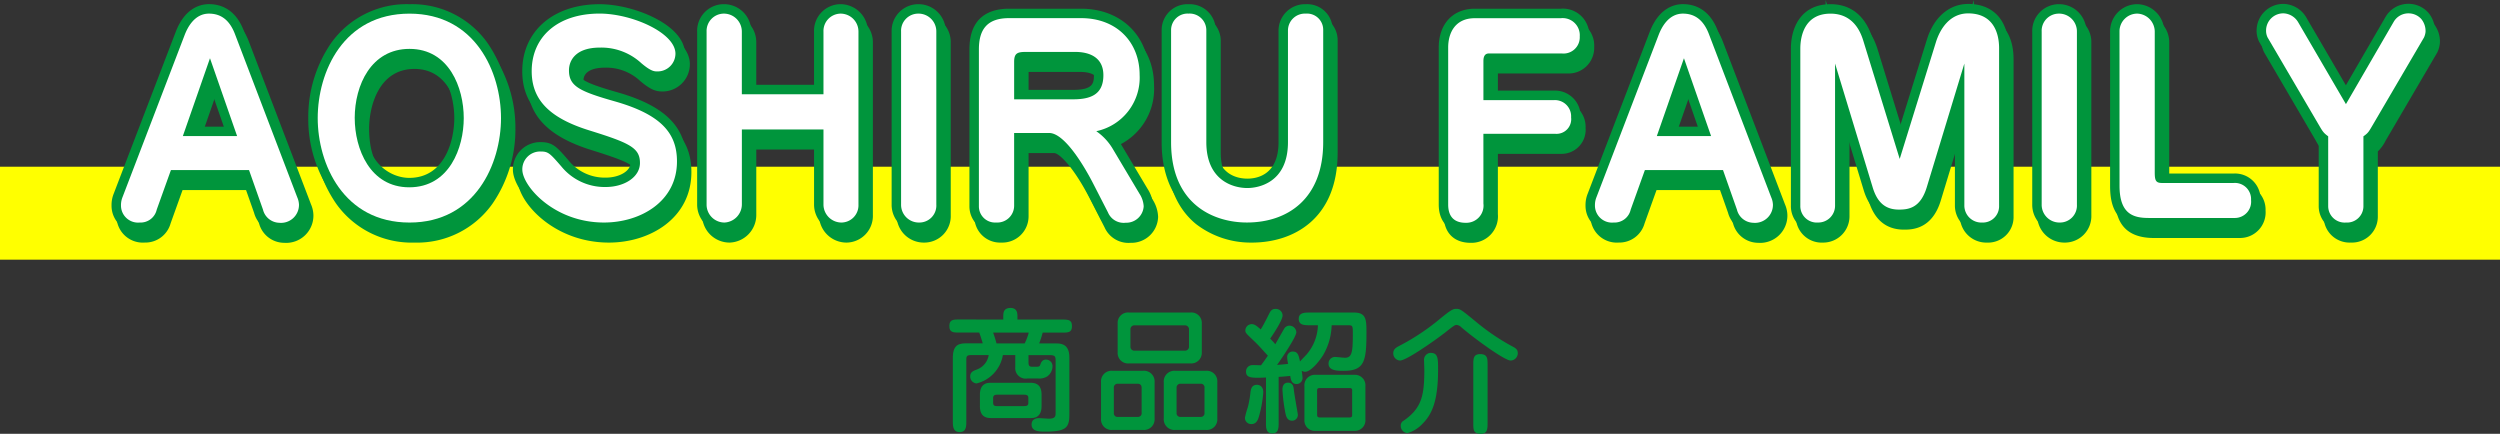 <svg xmlns="http://www.w3.org/2000/svg" width="374.281" height="64.944" viewBox="0 0 374.281 64.944">
  <rect x="0" y="0" width="374.281" height="64.944" fill="#333333" stroke="none"/>
  <g id="グループ_1280" data-name="グループ 1280" transform="translate(826.263 -3568.166)">
    <rect id="長方形_534" data-name="長方形 534" width="374.281" height="13.918" transform="translate(-826.263 3593.125)" fill="#ff0"/>
    <g id="グループ_1262" data-name="グループ 1262" transform="translate(-808.819 3569.749)">
      <g id="グループ_1249" data-name="グループ 1249" transform="translate(0 0.626)">
        <path id="パス_1590" data-name="パス 1590" d="M-770.176,3598.679h-11.691l-2.125,5.921a2.476,2.476,0,0,1-2.543,1.937,2.554,2.554,0,0,1-2.809-2.582,3.141,3.141,0,0,1,.227-1.215l9.338-24.368c.379-.949,1.4-3.112,3.606-3.112,1.519,0,3,.683,3.91,3.112l9.3,24.368a3.1,3.1,0,0,1,.266,1.1,2.691,2.691,0,0,1-2.961,2.733,2.58,2.58,0,0,1-2.429-1.975Zm-9.907-5.086h8.122l-4.061-11.653Z" transform="translate(790.758 -3573.845)" fill="#00953c"/>
        <path id="パス_1591" data-name="パス 1591" d="M-767.013,3606.634a3.913,3.913,0,0,1-3.76-2.91l-1.758-4.985h-9.695l-1.789,4.985a3.923,3.923,0,0,1-3.874,2.872,3.936,3.936,0,0,1-4.223-4,4.522,4.522,0,0,1,.329-1.743l9.329-24.345c1.4-3.5,3.687-4.021,4.927-4.021,1.7,0,3.985.7,5.234,4.03l9.3,24.361a4.349,4.349,0,0,1,.359,1.6A4.08,4.08,0,0,1-767.013,3606.634Zm-17.2-10.724h13.687l2.421,6.865c.37,1.029.86,1.029,1.1,1.029,1.026,0,1.546-.443,1.547-1.319a1.929,1.929,0,0,0-.155-.55l-9.317-24.414c-.728-1.942-1.717-2.2-2.589-2.2-.931,0-1.7.748-2.292,2.223l-9.351,24.4a1.742,1.742,0,0,0-.113.658c0,1.016.874,1.167,1.394,1.167.4,0,.859,0,1.209-.992Zm12.893-2.257h-12.1l6.052-17.365Zm-8.123-2.829h4.142l-2.071-5.942Z" transform="translate(792.112 -3572.491)" fill="#00953c"/>
      </g>
      <g id="グループ_1250" data-name="グループ 1250" transform="translate(29.453 0.626)">
        <path id="パス_1592" data-name="パス 1592" d="M-731.682,3590.9c0-6.908,3.834-15.638,13.741-15.638,9.869,0,13.7,8.768,13.7,15.638,0,6.832-3.833,15.639-13.7,15.639C-727.848,3606.536-731.682,3597.729-731.682,3590.9Zm5.542,0c0,4.593,2.278,10.363,8.16,10.363,6.035,0,8.161-5.959,8.161-10.363,0-4.555-2.2-10.362-8.122-10.362C-723.673,3580.536-726.14,3585.963-726.14,3590.9Z" transform="translate(733.096 -3573.845)" fill="#00953c"/>
        <path id="パス_1593" data-name="パス 1593" d="M-719.3,3606.6a13.858,13.858,0,0,1-11.734-5.846,19.563,19.563,0,0,1-3.421-11.207,19.568,19.568,0,0,1,3.422-11.237,13.867,13.867,0,0,1,11.732-5.815,13.815,13.815,0,0,1,11.7,5.832,19.593,19.593,0,0,1,3.416,11.22,19.588,19.588,0,0,1-3.415,11.206A13.813,13.813,0,0,1-719.3,3606.6Zm0-31.276c-9.75,0-12.326,9.3-12.326,14.223s2.576,14.224,12.326,14.224c9.72,0,12.288-9.3,12.288-14.224S-709.576,3575.32-719.3,3575.32Zm-.038,26c-6.578,0-9.575-6.1-9.575-11.776s3.008-11.776,9.613-11.776c6.552,0,9.537,6.1,9.537,11.776S-712.755,3601.319-719.334,3601.319Zm.038-20.724c-5.356,0-6.785,5.625-6.785,8.948,0,7.064,4.241,8.948,6.746,8.948,5.325,0,6.746-5.625,6.746-8.948S-714,3580.6-719.3,3580.6Z" transform="translate(734.45 -3572.491)" fill="#00953c"/>
      </g>
      <g id="グループ_1251" data-name="グループ 1251" transform="translate(60.083 0.626)">
        <path id="パス_1594" data-name="パス 1594" d="M-648.788,3581.257a2.673,2.673,0,0,1-2.695,2.656c-.456,0-.949,0-2.391-1.214a8.824,8.824,0,0,0-6.225-2.354c-3.568,0-4.63,1.86-4.63,3.416,0,2.391,1.632,3.15,6.984,4.668,6.984,2.012,9.185,4.859,9.185,8.958,0,6.036-5.5,9.148-10.931,9.148-7.478,0-12.222-5.466-12.222-7.934a2.663,2.663,0,0,1,2.733-2.694c1.139,0,1.366.227,3.112,2.24a8.362,8.362,0,0,0,6.642,3.074c2.733,0,5.125-1.442,5.125-3.605,0-2.277-1.595-3-7.554-4.859-6.262-1.936-8.654-4.783-8.654-8.882,0-5.086,3.833-8.616,10.172-8.616C-655.279,3575.26-648.788,3578.144-648.788,3581.257Z" transform="translate(673.128 -3573.845)" fill="#00953c"/>
        <path id="パス_1595" data-name="パス 1595" d="M-660.846,3606.6c-8.326,0-13.636-6.138-13.636-9.348a4.088,4.088,0,0,1,4.147-4.109c1.814,0,2.41.688,4.18,2.727a6.968,6.968,0,0,0,5.574,2.588c2.046,0,3.71-.983,3.71-2.191,0-1.1-.509-1.62-6.561-3.509-6.58-2.034-9.646-5.286-9.646-10.232,0-6,4.656-10.03,11.586-10.03,5.14,0,12.763,3.112,12.763,7.412a4.094,4.094,0,0,1-4.109,4.071c-.95,0-1.758-.247-3.3-1.547a7.436,7.436,0,0,0-5.314-2.021c-1.2,0-3.216.26-3.216,2,0,1.2.488,1.757,5.956,3.309,7.066,2.035,10.214,5.216,10.214,10.317C-648.5,3602.968-654.711,3606.6-660.846,3606.6Zm-9.489-10.628a1.251,1.251,0,0,0-1.318,1.281c0,1.572,3.952,6.519,10.808,6.519,4.729,0,9.518-2.656,9.518-7.733,0-3.149-1.388-5.646-8.163-7.6-5.111-1.45-8.007-2.445-8.007-6.027,0-2.228,1.583-4.831,6.045-4.831a10.158,10.158,0,0,1,7.119,2.671c1.065.9,1.315.9,1.5.9a1.263,1.263,0,0,0,1.281-1.242c0-1.81-5.329-4.583-9.935-4.583-5.4,0-8.758,2.759-8.758,7.2,0,2.554.91,5.445,7.657,7.531,5.515,1.721,8.55,2.669,8.55,6.21,0,2.861-2.811,5.02-6.539,5.02a9.773,9.773,0,0,1-7.716-3.568C-669.812,3595.967-669.822,3595.967-670.336,3595.967Z" transform="translate(674.483 -3572.491)" fill="#00953c"/>
      </g>
      <g id="グループ_1252" data-name="グループ 1252" transform="translate(87.677 0.626)">
        <path id="パス_1596" data-name="パス 1596" d="M-612.416,3592.606v11.235a2.736,2.736,0,0,1-2.582,2.7,2.682,2.682,0,0,1-2.695-2.7v-25.886a2.6,2.6,0,0,1,2.543-2.694,2.689,2.689,0,0,1,2.733,2.694v9.375h12.222v-9.375a2.6,2.6,0,0,1,2.543-2.694,2.68,2.68,0,0,1,2.695,2.694v25.886a2.577,2.577,0,0,1-2.543,2.7,2.706,2.706,0,0,1-2.695-2.7v-11.235Z" transform="translate(619.106 -3573.845)" fill="#00953c"/>
        <path id="パス_1597" data-name="パス 1597" d="M-598.854,3606.6a4.114,4.114,0,0,1-4.109-4.11v-9.82h-9.394v9.82a4.127,4.127,0,0,1-4,4.11,4.114,4.114,0,0,1-4.109-4.11V3576.6a3.992,3.992,0,0,1,3.958-4.109,4.084,4.084,0,0,1,4.147,4.109v7.961h9.394V3576.6a3.992,3.992,0,0,1,3.957-4.109,4.114,4.114,0,0,1,4.109,4.109v25.886A3.993,3.993,0,0,1-598.854,3606.6Zm-16.331-16.759h15.05v12.649a1.3,1.3,0,0,0,1.281,1.281,1.187,1.187,0,0,0,1.129-1.281V3576.6a1.267,1.267,0,0,0-1.281-1.28,1.191,1.191,0,0,0-1.129,1.28v10.79h-15.05V3576.6a1.274,1.274,0,0,0-1.319-1.28,1.191,1.191,0,0,0-1.129,1.28v25.886a1.267,1.267,0,0,0,1.281,1.281c.862,0,1.167-1.02,1.167-1.281Z" transform="translate(620.461 -3572.491)" fill="#00953c"/>
      </g>
      <g id="グループ_1253" data-name="グループ 1253" transform="translate(116.789 0.626)">
        <path id="パス_1598" data-name="パス 1598" d="M-560.7,3577.954a2.57,2.57,0,0,1,2.543-2.694,2.666,2.666,0,0,1,2.733,2.694v25.886a2.542,2.542,0,0,1-2.581,2.7,2.658,2.658,0,0,1-2.695-2.7Z" transform="translate(562.111 -3573.845)" fill="#00953c"/>
        <path id="パス_1599" data-name="パス 1599" d="M-559.357,3606.6a4.066,4.066,0,0,1-4.109-4.11V3576.6a4,4,0,0,1,3.958-4.109,4.084,4.084,0,0,1,4.147,4.109v25.886A3.964,3.964,0,0,1-559.357,3606.6Zm-.152-31.276c-1.116,0-1.129,1.267-1.129,1.28v25.886a1.239,1.239,0,0,0,1.281,1.281,1.146,1.146,0,0,0,1.167-1.281V3576.6A1.257,1.257,0,0,0-559.508,3575.32Z" transform="translate(563.466 -3572.491)" fill="#00953c"/>
      </g>
      <g id="グループ_1254" data-name="グループ 1254" transform="translate(128.441 1.309)">
        <path id="パス_1600" data-name="パス 1600" d="M-532.61,3604.684a2.521,2.521,0,0,1-2.695,2.506,2.418,2.418,0,0,1-2.582-2.429v-23.5c0-3.037,1.291-4.669,4.517-4.669h10.779c5.353,0,8.768,3.606,8.768,8.5a8.187,8.187,0,0,1-6.491,8.427,8.48,8.48,0,0,1,2.543,2.77l3.909,6.566a3.839,3.839,0,0,1,.645,1.9,2.61,2.61,0,0,1-2.694,2.467,2.551,2.551,0,0,1-2.658-1.556l-2.239-4.366c-1.253-2.429-4.213-7.515-6.567-7.515h-5.238Zm8.805-15.941c2.544,0,4.555-.646,4.555-3.606,0-2.619-1.974-3.492-4.251-3.492h-7.287c-1.291,0-1.822.152-1.822,1.481v5.618Z" transform="translate(539.3 -3575.182)" fill="#00953c"/>
        <path id="パス_1601" data-name="パス 1601" d="M-517.262,3607.288a3.918,3.918,0,0,1-3.914-2.322l-2.241-4.368c-2.4-4.653-4.549-6.747-5.309-6.747h-3.823v9.479a3.93,3.93,0,0,1-4.109,3.92,3.836,3.836,0,0,1-4-3.844v-23.5c0-5.028,3.225-6.084,5.931-6.084h10.779c6,0,10.183,4.079,10.183,9.917a9.343,9.343,0,0,1-5.253,8.917,10.09,10.09,0,0,1,1.119,1.578l3.9,6.546a5.162,5.162,0,0,1,.844,2.622A4,4,0,0,1-517.262,3607.288Zm-18.115-16.266h6.651c2.937,0,5.876,4.5,7.824,8.281l2.24,4.368c.324.628.5.788,1.4.788a1.213,1.213,0,0,0,1.28-1.053,2.655,2.655,0,0,0-.444-1.171l-3.939-6.617a7.131,7.131,0,0,0-2.07-2.261l-2.6-1.684,2.972-.861a6.792,6.792,0,0,0,5.47-7.068c0-4.239-2.955-7.087-7.354-7.087h-10.779c-2.291,0-3.1.851-3.1,3.254v23.5c0,.238.084,1.014,1.167,1.014.131,0,1.281-.03,1.281-1.09Zm10.219-2.219h-10.219v-7.032c0-2.9,2.267-2.9,3.236-2.9h7.287c3.548,0,5.666,1.835,5.666,4.906C-519.189,3587.114-521.2,3588.8-525.158,3588.8Zm-7.391-2.83h7.391c2.916,0,3.141-.908,3.141-2.192,0-.621,0-2.078-2.837-2.078h-7.287c-.176,0-.308,0-.407.01,0,.018,0,.037,0,.057Z" transform="translate(540.654 -3573.827)" fill="#00953c"/>
      </g>
      <g id="グループ_1255" data-name="グループ 1255" transform="translate(157.212 0.626)">
        <path id="パス_1602" data-name="パス 1602" d="M-464.061,3577.764a2.531,2.531,0,0,1,2.657-2.5,2.42,2.42,0,0,1,2.619,2.429V3594.5c0,8.578-5.428,12.033-11.425,12.033-4.782,0-11.349-2.543-11.349-12.033v-16.815a2.472,2.472,0,0,1,2.619-2.429,2.493,2.493,0,0,1,2.657,2.5V3594.5c0,5.693,3.948,6.87,6.149,6.87,1.556,0,6.073-.721,6.073-6.87Z" transform="translate(482.974 -3573.845)" fill="#00953c"/>
        <path id="パス_1603" data-name="パス 1603" d="M-471.565,3606.6a13.4,13.4,0,0,1-8.36-2.775c-2.009-1.634-4.4-4.812-4.4-10.671v-16.815a3.866,3.866,0,0,1,4.033-3.843,3.91,3.91,0,0,1,4.071,3.919v16.739c0,4.924,3.311,5.456,4.735,5.456,1.4,0,4.659-.531,4.659-5.456V3576.41a3.962,3.962,0,0,1,4.07-3.919,3.811,3.811,0,0,1,4.034,3.843v16.815C-458.725,3603.063-465.358,3606.6-471.565,3606.6Zm-8.73-31.276c-.049,0-1.2.011-1.2,1.014v16.815c0,9.852,7.6,10.618,9.935,10.618,3.01,0,10.011-1.034,10.011-10.618v-16.815c0-.305-.118-1.014-1.205-1.014-.012,0-1.242.012-1.242,1.09v16.739c0,8.052-6.721,8.285-7.488,8.285-3.489,0-7.563-2.17-7.563-8.285V3576.41A1.084,1.084,0,0,0-480.295,3575.32Z" transform="translate(484.328 -3572.491)" fill="#00953c"/>
      </g>
      <g id="グループ_1256" data-name="グループ 1256" transform="translate(198.697 1.309)">
        <path id="パス_1604" data-name="パス 1604" d="M-395.065,3604.343a2.575,2.575,0,0,1-2.657,2.885c-1.67,0-2.619-.873-2.619-2.733V3581c0-2.277,1.1-4.4,3.985-4.4h12.867a2.565,2.565,0,0,1,2.847,2.733,2.431,2.431,0,0,1-2.694,2.543H-394.23c-.646,0-.835.493-.835,1.138v5.845h10.628a2.428,2.428,0,0,1,2.5,2.582,2.2,2.2,0,0,1-2.315,2.467h-10.817Z" transform="translate(401.755 -3575.182)" fill="#00953c"/>
        <path id="パス_1605" data-name="パス 1605" d="M-399.076,3607.288c-2.525,0-4.033-1.551-4.033-4.147v-23.5c0-3.533,2.119-5.818,5.4-5.818h12.867a3.941,3.941,0,0,1,4.261,4.148,3.831,3.831,0,0,1-4.109,3.958H-395v4.155h9.214a3.828,3.828,0,0,1,3.919,4,3.6,3.6,0,0,1-3.73,3.882H-395v9.024A3.964,3.964,0,0,1-399.076,3607.288Zm1.366-30.63c-1.706,0-2.571,1-2.571,2.988v23.5c0,1.128.371,1.319,1.2,1.319,1.243,0,1.243-1.069,1.243-1.47v-11.853H-385.6c.657,0,.9-.286.9-1.053a1.031,1.031,0,0,0-1.091-1.167h-12.042v-7.259a2.253,2.253,0,0,1,2.249-2.553h10.894c1.281,0,1.281-.762,1.281-1.129,0-.525,0-1.318-1.433-1.318Z" transform="translate(403.109 -3573.827)" fill="#00953c"/>
      </g>
      <g id="グループ_1257" data-name="グループ 1257" transform="translate(220.673 0.626)">
        <path id="パス_1606" data-name="パス 1606" d="M-338.149,3598.679H-349.84l-2.125,5.921a2.476,2.476,0,0,1-2.543,1.937,2.555,2.555,0,0,1-2.809-2.582,3.13,3.13,0,0,1,.228-1.215l9.337-24.368c.38-.949,1.4-3.112,3.606-3.112,1.518,0,3,.683,3.91,3.112l9.3,24.368a3.1,3.1,0,0,1,.266,1.1,2.691,2.691,0,0,1-2.961,2.733,2.58,2.58,0,0,1-2.429-1.975Zm-9.907-5.086h8.123l-4.061-11.653Z" transform="translate(358.731 -3573.845)" fill="#00953c"/>
        <path id="パス_1607" data-name="パス 1607" d="M-334.986,3606.634a3.915,3.915,0,0,1-3.76-2.91l-1.758-4.985H-350.2l-1.789,4.985a3.923,3.923,0,0,1-3.874,2.872,3.936,3.936,0,0,1-4.223-4,4.532,4.532,0,0,1,.329-1.743l9.329-24.345c1.4-3.5,3.687-4.021,4.927-4.021,1.7,0,3.985.7,5.234,4.03l9.3,24.361a4.35,4.35,0,0,1,.359,1.6A4.08,4.08,0,0,1-334.986,3606.634Zm-17.2-10.724H-338.5l2.42,6.865c.371,1.029.861,1.029,1.1,1.029,1.025,0,1.546-.443,1.547-1.319a1.931,1.931,0,0,0-.155-.55l-9.317-24.414c-.728-1.942-1.717-2.2-2.588-2.2-.932,0-1.7.748-2.293,2.223l-9.35,24.4a1.73,1.73,0,0,0-.113.658c0,1.016.874,1.167,1.395,1.167.4,0,.859,0,1.209-.992Zm12.893-2.257h-12.1l6.052-17.365Zm-8.122-2.829h4.141l-2.07-5.942Z" transform="translate(360.085 -3572.491)" fill="#00953c"/>
      </g>
      <g id="グループ_1258" data-name="グループ 1258" transform="translate(251.416)">
        <path id="パス_1608" data-name="パス 1608" d="M-272.57,3582.7l-5.618,18.484c-.949,3.151-2.733,3.378-4.175,3.378-1.936,0-3.226-.948-3.947-3.378l-5.618-18.484v21.217a2.512,2.512,0,0,1-2.543,2.582,2.47,2.47,0,0,1-2.657-2.5v-23.534c0-1.936.683-5.238,4.517-5.238,3.644,0,4.63,3.112,4.972,4.251l5.39,17.5,5.428-17.5c.607-1.936,2.05-4.29,4.82-4.29,4.631,0,4.631,4.441,4.631,5.276v23.534a2.433,2.433,0,0,1-2.543,2.5,2.545,2.545,0,0,1-2.657-2.582Z" transform="translate(298.542 -3573.182)" fill="#00953c"/>
        <path id="パス_1609" data-name="パス 1609" d="M-271.267,3606a3.953,3.953,0,0,1-4.071-4v-11.7l-2.851,9.378c-1.319,4.381-4.377,4.381-5.528,4.381-2.654,0-4.438-1.477-5.3-4.39l-2.848-9.37V3602a3.939,3.939,0,0,1-3.957,4,3.867,3.867,0,0,1-4.071-3.92v-23.534c0-3.029,1.383-6.255,5.2-6.618v-.66l.2.644c2.219-.153,5.448.526,6.862,5.241l4.04,13.116,4.072-13.128c1.038-3.311,3.345-5.285,6.171-5.285.225,0,.444.01.658.027l.187-.615v.632c3.274.35,5.2,2.78,5.2,6.646v23.534A3.813,3.813,0,0,1-271.267,3606Zm-1.243-31.253V3602a1.164,1.164,0,0,0,1.243,1.167,1.014,1.014,0,0,0,1.129-1.091v-23.534C-270.139,3575.653-271.494,3574.926-272.51,3574.743Zm-22.186.038c-1.575.283-2.372,1.546-2.372,3.761v23.534a1.092,1.092,0,0,0,1.243,1.091A1.12,1.12,0,0,0-294.7,3602Zm1.053-.051,7.332,24.126c.587,1.979,1.428,2.375,2.594,2.375,1.036,0,2.107,0,2.821-2.371l7.346-24.172c-1.984.122-2.9,2.1-3.276,3.292l-6.782,21.864-6.736-21.871C-290.807,3576.435-291.559,3574.875-293.643,3574.73Z" transform="translate(299.897 -3571.264)" fill="#00953c"/>
      </g>
      <g id="グループ_1259" data-name="グループ 1259" transform="translate(287.551 0.626)">
        <path id="パス_1610" data-name="パス 1610" d="M-226.386,3577.954a2.57,2.57,0,0,1,2.544-2.694,2.666,2.666,0,0,1,2.732,2.694v25.886a2.542,2.542,0,0,1-2.58,2.7,2.658,2.658,0,0,1-2.7-2.7Z" transform="translate(227.8 -3573.845)" fill="#00953c"/>
        <path id="パス_1611" data-name="パス 1611" d="M-225.045,3606.6a4.066,4.066,0,0,1-4.109-4.11V3576.6a4,4,0,0,1,3.958-4.109,4.084,4.084,0,0,1,4.147,4.109v25.886A3.964,3.964,0,0,1-225.045,3606.6Zm-.152-31.276c-1.117,0-1.129,1.267-1.129,1.28v25.886a1.239,1.239,0,0,0,1.281,1.281,1.146,1.146,0,0,0,1.167-1.281V3576.6A1.257,1.257,0,0,0-225.2,3575.32Z" transform="translate(229.154 -3572.491)" fill="#00953c"/>
      </g>
      <g id="グループ_1260" data-name="グループ 1260" transform="translate(299.203 0.626)">
        <path id="パス_1612" data-name="パス 1612" d="M-203.573,3577.954a2.657,2.657,0,0,1,2.694-2.694,2.711,2.711,0,0,1,2.582,2.694v21.066c0,1.215.152,1.594,1.1,1.594h10.7a2.422,2.422,0,0,1,2.619,2.543,2.439,2.439,0,0,1-2.392,2.695h-12.9c-2.277,0-4.4-.531-4.4-4.821Z" transform="translate(204.987 -3573.845)" fill="#00953c"/>
        <path id="パス_1613" data-name="パス 1613" d="M-187.62,3605.913h-12.9c-5.214,0-5.817-3.559-5.817-6.235V3576.6a4.065,4.065,0,0,1,4.109-4.109,4.127,4.127,0,0,1,4,4.109v21.066c0,.067,0,.126,0,.18h10.389a3.827,3.827,0,0,1,4.033,3.958A3.832,3.832,0,0,1-187.62,3605.913Zm-14.613-30.593a1.238,1.238,0,0,0-1.281,1.28v23.078c0,3.177,1.129,3.406,2.989,3.406h12.9c.229,0,.978-.093.978-1.281a1.042,1.042,0,0,0-1.2-1.129h-10.7c-2.515,0-2.515-2.186-2.515-3.008V3576.6C-201.066,3576.329-201.358,3575.32-202.233,3575.32Z" transform="translate(206.342 -3572.491)" fill="#00953c"/>
      </g>
      <g id="グループ_1261" data-name="グループ 1261" transform="translate(321.141 0.588)">
        <path id="パス_1614" data-name="パス 1614" d="M-146.048,3604.07a2.456,2.456,0,0,1-2.619,2.429,2.461,2.461,0,0,1-2.657-2.429v-10.477c-.759-.569-.8-.683-1.556-1.973l-7.516-12.83a2.276,2.276,0,0,1-.227-1.024,2.571,2.571,0,0,1,2.657-2.582,2.679,2.679,0,0,1,2.125,1.291l7.174,12.3,7.136-12.3a2.539,2.539,0,0,1,2.2-1.291,2.573,2.573,0,0,1,1.936.835,2.847,2.847,0,0,1,.646,1.936,2.693,2.693,0,0,1-.228.834l-7.516,12.83c-.758,1.291-.8,1.442-1.556,1.973Z" transform="translate(162.037 -3573.77)" fill="#00953c"/>
        <path id="パス_1615" data-name="パス 1615" d="M-150.022,3606.559a3.873,3.873,0,0,1-4.071-3.843v-9.8a6.356,6.356,0,0,1-1.225-1.7l-.136-.231-7.562-12.914a3.724,3.724,0,0,1-.376-1.656,4,4,0,0,1,4.071-4,4.073,4.073,0,0,1,3.353,2l5.942,10.188,5.916-10.2a3.947,3.947,0,0,1,3.424-1.995,4,4,0,0,1,3.022,1.344,4.218,4.218,0,0,1,.974,2.842,4.026,4.026,0,0,1-.377,1.467l-.045.083-7.722,13.183a5.866,5.866,0,0,1-1.155,1.593v9.788A3.866,3.866,0,0,1-150.022,3606.559Zm-10.477-29.784,7.62,13.007c.565.963.565.963,1.049,1.326l.565.424v11.183c0,.17.06,1.014,1.243,1.014.123,0,1.2-.028,1.2-1.014V3591.5l.6-.422c.429-.3.429-.3.938-1.172l7.687-13.123c.02-.054.056-.172.072-.242a1.384,1.384,0,0,0-.3-.953,1.189,1.189,0,0,0-.867-.347,1.127,1.127,0,0,0-.968.57l-8.366,14.417-8.4-14.4a1.308,1.308,0,0,0-.9-.589,1.169,1.169,0,0,0-1.243,1.167A.925.925,0,0,0-160.5,3576.775Z" transform="translate(163.392 -3572.416)" fill="#00953c"/>
      </g>
    </g>
    <g id="グループ_1276" data-name="グループ 1276" transform="translate(-809.564 3568.166)">
      <g id="グループ_1263" data-name="グループ 1263" transform="translate(0 0.626)">
        <path id="パス_1616" data-name="パス 1616" d="M-771.633,3595.579h-11.69l-2.125,5.921a2.476,2.476,0,0,1-2.543,1.936,2.554,2.554,0,0,1-2.809-2.581,3.142,3.142,0,0,1,.227-1.215l9.338-24.368c.379-.949,1.4-3.113,3.606-3.113,1.519,0,3,.683,3.91,3.113l9.3,24.368a3.1,3.1,0,0,1,.266,1.1,2.691,2.691,0,0,1-2.961,2.733,2.58,2.58,0,0,1-2.429-1.974Zm-9.906-5.086h8.123l-4.061-11.653Z" transform="translate(792.215 -3570.745)" fill="#00953c"/>
        <path id="パス_1617" data-name="パス 1617" d="M-768.47,3603.534a3.914,3.914,0,0,1-3.76-2.909l-1.758-4.986h-9.695l-1.789,4.985a3.923,3.923,0,0,1-3.874,2.872,3.935,3.935,0,0,1-4.223-4,4.525,4.525,0,0,1,.329-1.743l9.329-24.346c1.4-3.5,3.687-4.021,4.927-4.021,1.7,0,3.985.7,5.234,4.031l9.3,24.36a4.365,4.365,0,0,1,.358,1.6A4.08,4.08,0,0,1-768.47,3603.534Zm-17.2-10.724h13.686l2.421,6.865c.37,1.03.86,1.03,1.1,1.03,1.026,0,1.546-.444,1.547-1.319a1.926,1.926,0,0,0-.155-.551l-9.317-24.413c-.728-1.942-1.717-2.2-2.589-2.2-.931,0-1.7.748-2.292,2.223l-9.351,24.4a1.736,1.736,0,0,0-.113.657c0,1.016.874,1.167,1.394,1.167.4,0,.859,0,1.209-.992Zm12.893-2.257h-12.1l6.052-17.365Zm-8.123-2.829h4.141l-2.071-5.941Z" transform="translate(793.569 -3569.391)" fill="#00953c"/>
      </g>
      <g id="グループ_1264" data-name="グループ 1264" transform="translate(29.453 0.626)">
        <path id="パス_1618" data-name="パス 1618" d="M-733.139,3587.8c0-6.908,3.834-15.638,13.741-15.638,9.869,0,13.7,8.768,13.7,15.638,0,6.832-3.833,15.638-13.7,15.638C-729.3,3603.436-733.139,3594.63-733.139,3587.8Zm5.542,0c0,4.593,2.278,10.362,8.16,10.362,6.035,0,8.161-5.959,8.161-10.362,0-4.555-2.2-10.362-8.122-10.362C-725.13,3577.436-727.6,3582.863-727.6,3587.8Z" transform="translate(734.553 -3570.745)" fill="#00953c"/>
        <path id="パス_1619" data-name="パス 1619" d="M-720.752,3603.5a13.858,13.858,0,0,1-11.734-5.845,19.566,19.566,0,0,1-3.421-11.207,19.566,19.566,0,0,1,3.422-11.237,13.866,13.866,0,0,1,11.732-5.816,13.817,13.817,0,0,1,11.7,5.832,19.593,19.593,0,0,1,3.416,11.22,19.587,19.587,0,0,1-3.415,11.206A13.812,13.812,0,0,1-720.752,3603.5Zm0-31.276c-9.75,0-12.326,9.3-12.326,14.223s2.576,14.224,12.326,14.224c9.72,0,12.288-9.3,12.288-14.224S-711.033,3572.22-720.752,3572.22Zm-.038,26c-6.578,0-9.575-6.1-9.575-11.776s3.008-11.776,9.613-11.776c6.552,0,9.537,6.1,9.537,11.776S-714.212,3598.22-720.791,3598.22Zm.038-20.724c-5.356,0-6.785,5.624-6.785,8.947,0,7.064,4.241,8.948,6.746,8.948,5.326,0,6.746-5.624,6.746-8.948S-715.457,3577.5-720.752,3577.5Z" transform="translate(735.907 -3569.391)" fill="#00953c"/>
      </g>
      <g id="グループ_1265" data-name="グループ 1265" transform="translate(60.083 0.626)">
        <path id="パス_1620" data-name="パス 1620" d="M-650.245,3578.157a2.673,2.673,0,0,1-2.695,2.656c-.456,0-.949,0-2.391-1.214a8.825,8.825,0,0,0-6.225-2.354c-3.568,0-4.63,1.86-4.63,3.417,0,2.392,1.632,3.15,6.984,4.668,6.984,2.012,9.185,4.859,9.185,8.958,0,6.036-5.5,9.147-10.931,9.147-7.478,0-12.222-5.465-12.222-7.933a2.664,2.664,0,0,1,2.733-2.7c1.139,0,1.366.228,3.112,2.24a8.362,8.362,0,0,0,6.642,3.074c2.733,0,5.124-1.443,5.124-3.606,0-2.278-1.594-3-7.553-4.859-6.262-1.936-8.654-4.782-8.654-8.882,0-5.086,3.833-8.616,10.172-8.616C-656.736,3572.159-650.245,3575.045-650.245,3578.157Z" transform="translate(674.585 -3570.745)" fill="#00953c"/>
        <path id="パス_1621" data-name="パス 1621" d="M-662.3,3603.5c-8.326,0-13.636-6.137-13.636-9.347a4.088,4.088,0,0,1,4.147-4.11c1.814,0,2.41.687,4.18,2.727a6.968,6.968,0,0,0,5.574,2.587c2.046,0,3.71-.983,3.71-2.191,0-1.1-.509-1.62-6.561-3.509-6.58-2.034-9.647-5.286-9.647-10.232,0-6,4.656-10.031,11.587-10.031,5.14,0,12.763,3.113,12.763,7.412a4.1,4.1,0,0,1-4.109,4.071c-.95,0-1.758-.247-3.3-1.548a7.433,7.433,0,0,0-5.314-2.021c-1.2,0-3.216.26-3.216,2,0,1.2.488,1.757,5.956,3.308,7.066,2.035,10.214,5.217,10.214,10.318C-649.958,3599.868-656.169,3603.5-662.3,3603.5Zm-9.489-10.627a1.25,1.25,0,0,0-1.318,1.281c0,1.572,3.952,6.518,10.808,6.518,4.729,0,9.518-2.656,9.518-7.733,0-3.15-1.388-5.647-8.163-7.6-5.111-1.45-8.007-2.446-8.007-6.028,0-2.228,1.583-4.831,6.045-4.831a10.157,10.157,0,0,1,7.119,2.671c1.065.9,1.315.9,1.5.9a1.263,1.263,0,0,0,1.281-1.242c0-1.81-5.329-4.583-9.935-4.583-5.4,0-8.758,2.759-8.758,7.2,0,2.553.91,5.445,7.657,7.531,5.515,1.721,8.55,2.668,8.55,6.21,0,2.862-2.811,5.02-6.539,5.02a9.773,9.773,0,0,1-7.716-3.569C-671.269,3592.868-671.279,3592.868-671.793,3592.868Z" transform="translate(675.94 -3569.391)" fill="#00953c"/>
      </g>
      <g id="グループ_1266" data-name="グループ 1266" transform="translate(87.677 0.626)">
        <path id="パス_1622" data-name="パス 1622" d="M-613.873,3589.506v11.235a2.736,2.736,0,0,1-2.582,2.695,2.681,2.681,0,0,1-2.7-2.695v-25.887a2.6,2.6,0,0,1,2.544-2.695,2.69,2.69,0,0,1,2.733,2.695v9.375h12.222v-9.375a2.6,2.6,0,0,1,2.543-2.695,2.681,2.681,0,0,1,2.695,2.695v25.887a2.576,2.576,0,0,1-2.543,2.695,2.7,2.7,0,0,1-2.695-2.695v-11.235Z" transform="translate(620.564 -3570.745)" fill="#00953c"/>
        <path id="パス_1623" data-name="パス 1623" d="M-600.311,3603.5a4.113,4.113,0,0,1-4.109-4.109v-9.82h-9.394v9.82a4.127,4.127,0,0,1-4,4.109,4.113,4.113,0,0,1-4.109-4.109V3573.5a3.992,3.992,0,0,1,3.958-4.109,4.084,4.084,0,0,1,4.147,4.109v7.961h9.394V3573.5a3.992,3.992,0,0,1,3.957-4.109,4.114,4.114,0,0,1,4.109,4.109v25.886A3.993,3.993,0,0,1-600.311,3603.5Zm-16.331-16.759h15.05v12.649a1.3,1.3,0,0,0,1.281,1.281,1.187,1.187,0,0,0,1.129-1.281V3573.5a1.267,1.267,0,0,0-1.281-1.28,1.191,1.191,0,0,0-1.129,1.28v10.79h-15.05V3573.5a1.274,1.274,0,0,0-1.319-1.28,1.191,1.191,0,0,0-1.129,1.28v25.886a1.267,1.267,0,0,0,1.281,1.281c.862,0,1.167-1.02,1.167-1.281Z" transform="translate(621.918 -3569.391)" fill="#00953c"/>
      </g>
      <g id="グループ_1267" data-name="グループ 1267" transform="translate(116.789 0.626)">
        <path id="パス_1624" data-name="パス 1624" d="M-562.154,3574.854a2.57,2.57,0,0,1,2.543-2.695,2.667,2.667,0,0,1,2.733,2.695v25.887a2.542,2.542,0,0,1-2.581,2.695,2.657,2.657,0,0,1-2.695-2.695Z" transform="translate(563.568 -3570.745)" fill="#00953c"/>
        <path id="パス_1625" data-name="パス 1625" d="M-560.814,3603.5a4.065,4.065,0,0,1-4.109-4.109V3573.5a4,4,0,0,1,3.958-4.109,4.084,4.084,0,0,1,4.147,4.109v25.886A3.964,3.964,0,0,1-560.814,3603.5Zm-.152-31.276c-1.116,0-1.129,1.267-1.129,1.28v25.886a1.239,1.239,0,0,0,1.281,1.281,1.146,1.146,0,0,0,1.167-1.281V3573.5A1.257,1.257,0,0,0-560.965,3572.22Z" transform="translate(564.923 -3569.391)" fill="#00953c"/>
      </g>
      <g id="グループ_1268" data-name="グループ 1268" transform="translate(128.441 1.309)">
        <path id="パス_1626" data-name="パス 1626" d="M-534.067,3601.586a2.521,2.521,0,0,1-2.695,2.5,2.417,2.417,0,0,1-2.582-2.429v-23.5c0-3.036,1.291-4.668,4.517-4.668h10.779c5.352,0,8.768,3.606,8.768,8.5a8.185,8.185,0,0,1-6.491,8.426,8.481,8.481,0,0,1,2.543,2.771l3.91,6.567a3.839,3.839,0,0,1,.645,1.9,2.61,2.61,0,0,1-2.695,2.467,2.551,2.551,0,0,1-2.657-1.556l-2.239-4.365c-1.253-2.429-4.214-7.516-6.567-7.516h-5.238Zm8.805-15.942c2.544,0,4.555-.646,4.555-3.606,0-2.619-1.974-3.492-4.251-3.492h-7.287c-1.291,0-1.822.152-1.822,1.481v5.617Z" transform="translate(540.757 -3572.083)" fill="#00953c"/>
        <path id="パス_1627" data-name="パス 1627" d="M-518.72,3604.189a3.918,3.918,0,0,1-3.914-2.323l-2.241-4.368c-2.4-4.652-4.549-6.746-5.309-6.746h-3.823v9.479a3.929,3.929,0,0,1-4.109,3.919,3.836,3.836,0,0,1-4-3.843v-23.5c0-5.027,3.225-6.083,5.931-6.083H-525.4c6,0,10.182,4.078,10.182,9.917a9.342,9.342,0,0,1-5.253,8.916,10.1,10.1,0,0,1,1.119,1.578l3.9,6.546a5.157,5.157,0,0,1,.844,2.622A4,4,0,0,1-518.72,3604.189Zm-18.115-16.266h6.652c2.937,0,5.876,4.5,7.824,8.282l2.241,4.367c.324.628.5.788,1.4.788a1.213,1.213,0,0,0,1.281-1.053,2.656,2.656,0,0,0-.444-1.171l-3.939-6.617a7.131,7.131,0,0,0-2.07-2.261l-2.6-1.684,2.972-.86a6.793,6.793,0,0,0,5.47-7.068c0-4.24-2.955-7.088-7.354-7.088H-536.18c-2.291,0-3.1.852-3.1,3.254v23.5c0,.238.084,1.014,1.167,1.014.131,0,1.281-.03,1.281-1.09Zm10.219-2.219h-10.219v-7.032c0-2.9,2.267-2.9,3.236-2.9h7.287c3.548,0,5.666,1.834,5.666,4.906C-520.646,3584.015-522.654,3585.7-526.615,3585.7Zm-7.391-2.829h7.391c2.916,0,3.141-.909,3.141-2.192,0-.621,0-2.078-2.837-2.078H-533.6c-.176,0-.308,0-.407.009,0,.018,0,.036,0,.057Z" transform="translate(542.111 -3570.729)" fill="#00953c"/>
      </g>
      <g id="グループ_1269" data-name="グループ 1269" transform="translate(157.212 0.626)">
        <path id="パス_1628" data-name="パス 1628" d="M-465.518,3574.665a2.531,2.531,0,0,1,2.657-2.505,2.421,2.421,0,0,1,2.619,2.429V3591.4c0,8.578-5.428,12.032-11.425,12.032-4.782,0-11.349-2.543-11.349-12.032v-16.815a2.473,2.473,0,0,1,2.619-2.429,2.494,2.494,0,0,1,2.657,2.505V3591.4c0,5.693,3.948,6.87,6.149,6.87,1.556,0,6.073-.721,6.073-6.87Z" transform="translate(484.431 -3570.745)" fill="#00953c"/>
        <path id="パス_1629" data-name="パス 1629" d="M-473.022,3603.5a13.4,13.4,0,0,1-8.36-2.775c-2.009-1.634-4.4-4.812-4.4-10.671v-16.815a3.866,3.866,0,0,1,4.033-3.844,3.91,3.91,0,0,1,4.071,3.92v16.739c0,4.924,3.311,5.455,4.735,5.455,1.4,0,4.659-.531,4.659-5.455v-16.739a3.962,3.962,0,0,1,4.07-3.92,3.812,3.812,0,0,1,4.034,3.844v16.815C-460.182,3599.963-466.815,3603.5-473.022,3603.5Zm-8.73-31.276c-.049,0-1.2.011-1.2,1.014v16.815c0,9.852,7.6,10.617,9.935,10.617,3.01,0,10.011-1.034,10.011-10.617v-16.815c0-.3-.118-1.014-1.205-1.014-.012,0-1.242.012-1.242,1.091v16.739c0,8.052-6.721,8.284-7.488,8.284-3.489,0-7.563-2.17-7.563-8.284v-16.739A1.084,1.084,0,0,0-481.752,3572.22Z" transform="translate(485.785 -3569.391)" fill="#00953c"/>
      </g>
      <g id="グループ_1270" data-name="グループ 1270" transform="translate(198.697 1.309)">
        <path id="パス_1630" data-name="パス 1630" d="M-396.522,3601.244a2.575,2.575,0,0,1-2.657,2.885c-1.67,0-2.619-.873-2.619-2.734V3577.9c0-2.278,1.1-4.4,3.985-4.4h12.867a2.565,2.565,0,0,1,2.847,2.733,2.43,2.43,0,0,1-2.694,2.543h-10.894c-.646,0-.835.494-.835,1.139v5.846h10.628a2.428,2.428,0,0,1,2.5,2.582,2.2,2.2,0,0,1-2.315,2.467h-10.817Z" transform="translate(403.212 -3572.083)" fill="#00953c"/>
        <path id="パス_1631" data-name="パス 1631" d="M-400.534,3604.189c-2.525,0-4.033-1.551-4.033-4.148v-23.5c0-3.533,2.119-5.817,5.4-5.817H-386.3a3.94,3.94,0,0,1,4.261,4.147,3.83,3.83,0,0,1-4.109,3.958h-10.314v4.155h9.214a3.828,3.828,0,0,1,3.919,4,3.6,3.6,0,0,1-3.73,3.881h-9.4v9.024A3.965,3.965,0,0,1-400.534,3604.189Zm1.366-30.632c-1.706,0-2.571,1.006-2.571,2.989v23.5c0,1.128.371,1.319,1.2,1.319,1.243,0,1.243-1.069,1.243-1.471v-11.852h12.231c.657,0,.9-.285.9-1.052a1.032,1.032,0,0,0-1.091-1.167h-12.042v-7.26a2.253,2.253,0,0,1,2.249-2.553h10.894c1.281,0,1.281-.762,1.281-1.129,0-.524,0-1.318-1.433-1.318Z" transform="translate(404.567 -3570.729)" fill="#00953c"/>
      </g>
      <g id="グループ_1271" data-name="グループ 1271" transform="translate(220.673 0.626)">
        <path id="パス_1632" data-name="パス 1632" d="M-339.606,3595.579H-351.3l-2.125,5.921a2.476,2.476,0,0,1-2.543,1.936,2.554,2.554,0,0,1-2.809-2.581,3.13,3.13,0,0,1,.228-1.215l9.337-24.368c.38-.949,1.4-3.113,3.606-3.113,1.518,0,3,.683,3.91,3.113l9.3,24.368a3.1,3.1,0,0,1,.266,1.1,2.691,2.691,0,0,1-2.961,2.733,2.581,2.581,0,0,1-2.429-1.974Zm-9.907-5.086h8.123l-4.062-11.653Z" transform="translate(360.188 -3570.745)" fill="#00953c"/>
        <path id="パス_1633" data-name="パス 1633" d="M-336.443,3603.534a3.915,3.915,0,0,1-3.76-2.909l-1.758-4.986h-9.695l-1.789,4.985a3.923,3.923,0,0,1-3.874,2.872,3.935,3.935,0,0,1-4.223-4,4.535,4.535,0,0,1,.329-1.743l9.329-24.346c1.4-3.5,3.687-4.021,4.927-4.021,1.7,0,3.985.7,5.234,4.031l9.3,24.36a4.355,4.355,0,0,1,.359,1.6A4.08,4.08,0,0,1-336.443,3603.534Zm-17.2-10.724h13.687l2.42,6.865c.371,1.03.861,1.03,1.1,1.03,1.025,0,1.546-.444,1.547-1.319a1.925,1.925,0,0,0-.155-.551l-9.317-24.413c-.728-1.942-1.717-2.2-2.588-2.2-.932,0-1.7.748-2.293,2.223l-9.35,24.4a1.721,1.721,0,0,0-.113.657c0,1.016.874,1.167,1.394,1.167.4,0,.859,0,1.21-.992Zm12.893-2.257h-12.1l6.052-17.365Zm-8.122-2.829h4.141l-2.071-5.941Z" transform="translate(361.542 -3569.391)" fill="#00953c"/>
      </g>
      <g id="グループ_1272" data-name="グループ 1272" transform="translate(251.416)">
        <path id="パス_1634" data-name="パス 1634" d="M-274.027,3579.6l-5.618,18.485c-.948,3.151-2.733,3.378-4.175,3.378-1.936,0-3.226-.949-3.947-3.378l-5.618-18.485v21.218a2.511,2.511,0,0,1-2.543,2.581,2.469,2.469,0,0,1-2.657-2.5v-23.534c0-1.936.683-5.238,4.517-5.238,3.643,0,4.63,3.113,4.972,4.251l5.39,17.5,5.428-17.5c.607-1.935,2.049-4.289,4.82-4.289,4.631,0,4.631,4.441,4.631,5.276V3600.9a2.433,2.433,0,0,1-2.543,2.5,2.545,2.545,0,0,1-2.657-2.581Z" transform="translate(299.999 -3570.084)" fill="#00953c"/>
        <path id="パス_1635" data-name="パス 1635" d="M-272.724,3602.9a3.953,3.953,0,0,1-4.071-4v-11.7l-2.85,9.378c-1.319,4.381-4.377,4.381-5.528,4.381-2.654,0-4.438-1.477-5.3-4.39l-2.848-9.37v11.7a3.938,3.938,0,0,1-3.957,4,3.866,3.866,0,0,1-4.071-3.919v-23.533c0-3.03,1.383-6.255,5.2-6.618v-.66l.2.644c2.222-.154,5.448.525,6.862,5.24l4.04,13.116,4.072-13.128c1.038-3.311,3.345-5.285,6.171-5.285.225,0,.444.009.658.027l.187-.614v.632c3.274.35,5.2,2.779,5.2,6.646v23.533A3.812,3.812,0,0,1-272.724,3602.9Zm-1.243-31.253V3598.9a1.164,1.164,0,0,0,1.243,1.167,1.014,1.014,0,0,0,1.129-1.09v-23.533C-271.6,3572.554-272.951,3571.827-273.967,3571.644Zm-22.186.039c-1.575.283-2.372,1.546-2.372,3.762v23.533a1.092,1.092,0,0,0,1.243,1.09,1.12,1.12,0,0,0,1.129-1.167Zm1.053-.051,7.332,24.125c.587,1.98,1.428,2.375,2.594,2.375,1.036,0,2.107,0,2.821-2.372l7.346-24.172c-1.984.122-2.9,2.1-3.276,3.292l-6.782,21.864-6.736-21.871C-292.264,3573.337-293.016,3571.776-295.1,3571.631Z" transform="translate(301.354 -3568.166)" fill="#00953c"/>
      </g>
      <g id="グループ_1273" data-name="グループ 1273" transform="translate(287.551 0.626)">
        <path id="パス_1636" data-name="パス 1636" d="M-227.843,3574.854a2.57,2.57,0,0,1,2.544-2.695,2.666,2.666,0,0,1,2.732,2.695v25.887a2.541,2.541,0,0,1-2.581,2.695,2.658,2.658,0,0,1-2.695-2.695Z" transform="translate(229.257 -3570.745)" fill="#00953c"/>
        <path id="パス_1637" data-name="パス 1637" d="M-226.5,3603.5a4.065,4.065,0,0,1-4.109-4.109V3573.5a4,4,0,0,1,3.958-4.109,4.084,4.084,0,0,1,4.147,4.109v25.886A3.965,3.965,0,0,1-226.5,3603.5Zm-.151-31.276c-1.117,0-1.129,1.267-1.129,1.28v25.886a1.238,1.238,0,0,0,1.281,1.281,1.146,1.146,0,0,0,1.167-1.281V3573.5A1.257,1.257,0,0,0-226.653,3572.22Z" transform="translate(230.611 -3569.391)" fill="#00953c"/>
      </g>
      <g id="グループ_1274" data-name="グループ 1274" transform="translate(299.203 0.626)">
        <path id="パス_1638" data-name="パス 1638" d="M-205.03,3574.854a2.657,2.657,0,0,1,2.694-2.695,2.711,2.711,0,0,1,2.582,2.695v21.066c0,1.215.152,1.595,1.1,1.595h10.7a2.421,2.421,0,0,1,2.619,2.543,2.439,2.439,0,0,1-2.391,2.695h-12.9c-2.277,0-4.4-.532-4.4-4.821Z" transform="translate(206.444 -3570.745)" fill="#00953c"/>
        <path id="パス_1639" data-name="パス 1639" d="M-189.077,3602.813h-12.9c-5.214,0-5.817-3.559-5.817-6.236V3573.5a4.065,4.065,0,0,1,4.109-4.109,4.127,4.127,0,0,1,4,4.109v21.066c0,.066,0,.126,0,.18H-189.3a3.827,3.827,0,0,1,4.033,3.958A3.832,3.832,0,0,1-189.077,3602.813Zm-14.613-30.594a1.239,1.239,0,0,0-1.281,1.28v23.078c0,3.177,1.129,3.406,2.989,3.406h12.9c.229,0,.977-.092.977-1.28a1.042,1.042,0,0,0-1.2-1.129h-10.7c-2.515,0-2.515-2.186-2.515-3.009V3573.5C-202.523,3573.23-202.815,3572.22-203.69,3572.22Z" transform="translate(207.799 -3569.391)" fill="#00953c"/>
      </g>
      <g id="グループ_1275" data-name="グループ 1275" transform="translate(321.141 0.588)">
        <path id="パス_1640" data-name="パス 1640" d="M-147.5,3600.971a2.455,2.455,0,0,1-2.619,2.429,2.461,2.461,0,0,1-2.657-2.429v-10.477c-.759-.57-.8-.683-1.556-1.974l-7.516-12.829a2.279,2.279,0,0,1-.227-1.026,2.57,2.57,0,0,1,2.657-2.581,2.679,2.679,0,0,1,2.125,1.291l7.174,12.3,7.136-12.3a2.54,2.54,0,0,1,2.2-1.291,2.571,2.571,0,0,1,1.936.835,2.847,2.847,0,0,1,.646,1.936,2.7,2.7,0,0,1-.228.836l-7.516,12.829c-.759,1.291-.8,1.442-1.556,1.974Z" transform="translate(163.494 -3570.671)" fill="#00953c"/>
        <path id="パス_1641" data-name="パス 1641" d="M-151.479,3603.46a3.874,3.874,0,0,1-4.071-3.844v-9.8a6.35,6.35,0,0,1-1.225-1.7l-.136-.231-7.562-12.914a3.726,3.726,0,0,1-.376-1.657,4,4,0,0,1,4.071-4,4.073,4.073,0,0,1,3.353,2l5.942,10.187,5.916-10.2a3.947,3.947,0,0,1,3.424-2,4,4,0,0,1,3.022,1.344,4.217,4.217,0,0,1,.974,2.841,4.023,4.023,0,0,1-.377,1.467l-.045.083-7.722,13.183a5.837,5.837,0,0,1-1.155,1.593v9.789A3.866,3.866,0,0,1-151.479,3603.46Zm-10.477-29.784,7.62,13.007c.565.963.565.963,1.049,1.326l.565.424v11.184c0,.17.06,1.015,1.243,1.015.123,0,1.2-.028,1.2-1.015V3588.4l.6-.422c.429-.3.429-.3.938-1.173l7.687-13.123a2.517,2.517,0,0,0,.072-.241,1.383,1.383,0,0,0-.3-.953,1.189,1.189,0,0,0-.867-.347,1.127,1.127,0,0,0-.968.57l-8.366,14.417-8.4-14.4a1.308,1.308,0,0,0-.9-.589,1.169,1.169,0,0,0-1.243,1.167A.925.925,0,0,0-161.956,3573.676Z" transform="translate(164.849 -3569.317)" fill="#00953c"/>
      </g>
    </g>
    <g id="グループ_1277" data-name="グループ 1277" transform="translate(-808.15 3570.168)">
      <path id="パス_1642" data-name="パス 1642" d="M-771.633,3595.579h-11.69l-2.125,5.921a2.476,2.476,0,0,1-2.543,1.936,2.554,2.554,0,0,1-2.809-2.581,3.142,3.142,0,0,1,.227-1.215l9.338-24.368c.379-.949,1.4-3.113,3.606-3.113,1.519,0,3,.683,3.91,3.113l9.3,24.368a3.1,3.1,0,0,1,.266,1.1,2.691,2.691,0,0,1-2.961,2.733,2.58,2.58,0,0,1-2.429-1.974Zm-9.906-5.086h8.123l-4.061-11.653Z" transform="translate(790.801 -3572.122)" fill="#fff"/>
      <path id="パス_1643" data-name="パス 1643" d="M-733.139,3587.8c0-6.908,3.834-15.638,13.741-15.638,9.869,0,13.7,8.768,13.7,15.638,0,6.832-3.833,15.638-13.7,15.638C-729.3,3603.436-733.139,3594.63-733.139,3587.8Zm5.542,0c0,4.593,2.278,10.362,8.16,10.362,6.035,0,8.161-5.959,8.161-10.362,0-4.555-2.2-10.362-8.122-10.362C-725.13,3577.436-727.6,3582.863-727.6,3587.8Z" transform="translate(762.592 -3572.122)" fill="#fff"/>
      <path id="パス_1644" data-name="パス 1644" d="M-650.245,3578.157a2.673,2.673,0,0,1-2.695,2.656c-.456,0-.949,0-2.391-1.214a8.825,8.825,0,0,0-6.225-2.354c-3.568,0-4.63,1.86-4.63,3.417,0,2.392,1.632,3.15,6.984,4.668,6.984,2.012,9.185,4.859,9.185,8.958,0,6.036-5.5,9.147-10.931,9.147-7.478,0-12.222-5.465-12.222-7.933a2.664,2.664,0,0,1,2.733-2.7c1.139,0,1.366.228,3.112,2.24a8.362,8.362,0,0,0,6.642,3.074c2.733,0,5.124-1.443,5.124-3.606,0-2.278-1.594-3-7.553-4.859-6.262-1.936-8.654-4.782-8.654-8.882,0-5.086,3.833-8.616,10.172-8.616C-656.736,3572.159-650.245,3575.045-650.245,3578.157Z" transform="translate(733.255 -3572.122)" fill="#fff"/>
      <path id="パス_1645" data-name="パス 1645" d="M-613.873,3589.506v11.235a2.736,2.736,0,0,1-2.582,2.695,2.681,2.681,0,0,1-2.7-2.695v-25.887a2.6,2.6,0,0,1,2.544-2.695,2.69,2.69,0,0,1,2.733,2.695v9.375h12.222v-9.375a2.6,2.6,0,0,1,2.543-2.695,2.681,2.681,0,0,1,2.695,2.695v25.887a2.576,2.576,0,0,1-2.543,2.695,2.7,2.7,0,0,1-2.695-2.695v-11.235Z" transform="translate(706.827 -3572.122)" fill="#fff"/>
      <path id="パス_1646" data-name="パス 1646" d="M-562.154,3574.854a2.57,2.57,0,0,1,2.543-2.695,2.667,2.667,0,0,1,2.733,2.695v25.887a2.542,2.542,0,0,1-2.581,2.695,2.657,2.657,0,0,1-2.695-2.695Z" transform="translate(678.944 -3572.122)" fill="#fff"/>
      <path id="パス_1647" data-name="パス 1647" d="M-534.067,3601.586a2.521,2.521,0,0,1-2.695,2.5,2.417,2.417,0,0,1-2.582-2.429v-23.5c0-3.036,1.291-4.668,4.517-4.668h10.779c5.352,0,8.768,3.606,8.768,8.5a8.185,8.185,0,0,1-6.491,8.426,8.481,8.481,0,0,1,2.543,2.771l3.91,6.567a3.839,3.839,0,0,1,.645,1.9,2.61,2.61,0,0,1-2.695,2.467,2.551,2.551,0,0,1-2.657-1.556l-2.239-4.365c-1.253-2.429-4.214-7.516-6.567-7.516h-5.238Zm8.805-15.942c2.544,0,4.555-.646,4.555-3.606,0-2.619-1.974-3.492-4.251-3.492h-7.287c-1.291,0-1.822.152-1.822,1.481v5.617Z" transform="translate(667.784 -3572.776)" fill="#fff"/>
      <path id="パス_1648" data-name="パス 1648" d="M-465.518,3574.665a2.531,2.531,0,0,1,2.657-2.505,2.421,2.421,0,0,1,2.619,2.429V3591.4c0,8.578-5.428,12.032-11.425,12.032-4.782,0-11.349-2.543-11.349-12.032v-16.815a2.473,2.473,0,0,1,2.619-2.429,2.494,2.494,0,0,1,2.657,2.505V3591.4c0,5.693,3.948,6.87,6.149,6.87,1.556,0,6.073-.721,6.073-6.87Z" transform="translate(640.229 -3572.122)" fill="#fff"/>
      <path id="パス_1649" data-name="パス 1649" d="M-396.522,3601.244a2.575,2.575,0,0,1-2.657,2.885c-1.67,0-2.619-.873-2.619-2.734V3577.9c0-2.278,1.1-4.4,3.985-4.4h12.867a2.565,2.565,0,0,1,2.847,2.733,2.43,2.43,0,0,1-2.694,2.543h-10.894c-.646,0-.835.494-.835,1.139v5.846h10.628a2.428,2.428,0,0,1,2.5,2.582,2.2,2.2,0,0,1-2.315,2.467h-10.817Z" transform="translate(600.495 -3572.776)" fill="#fff"/>
      <path id="パス_1650" data-name="パス 1650" d="M-339.606,3595.579H-351.3l-2.125,5.921a2.476,2.476,0,0,1-2.543,1.936,2.554,2.554,0,0,1-2.809-2.581,3.13,3.13,0,0,1,.228-1.215l9.337-24.368c.38-.949,1.4-3.113,3.606-3.113,1.518,0,3,.683,3.91,3.113l9.3,24.368a3.1,3.1,0,0,1,.266,1.1,2.691,2.691,0,0,1-2.961,2.733,2.581,2.581,0,0,1-2.429-1.974Zm-9.907-5.086h8.123l-4.062-11.653Z" transform="translate(579.447 -3572.122)" fill="#fff"/>
      <path id="パス_1651" data-name="パス 1651" d="M-274.027,3579.6l-5.618,18.485c-.948,3.151-2.733,3.378-4.175,3.378-1.936,0-3.226-.949-3.947-3.378l-5.618-18.485v21.218a2.511,2.511,0,0,1-2.543,2.581,2.469,2.469,0,0,1-2.657-2.5v-23.534c0-1.936.683-5.238,4.517-5.238,3.643,0,4.63,3.113,4.972,4.251l5.39,17.5,5.428-17.5c.607-1.935,2.049-4.289,4.82-4.289,4.631,0,4.631,4.441,4.631,5.276V3600.9a2.433,2.433,0,0,1-2.543,2.5,2.545,2.545,0,0,1-2.657-2.581Z" transform="translate(550.002 -3572.086)" fill="#fff"/>
      <path id="パス_1652" data-name="パス 1652" d="M-227.843,3574.854a2.57,2.57,0,0,1,2.544-2.695,2.666,2.666,0,0,1,2.732,2.695v25.887a2.541,2.541,0,0,1-2.581,2.695,2.658,2.658,0,0,1-2.695-2.695Z" transform="translate(515.394 -3572.122)" fill="#fff"/>
      <path id="パス_1653" data-name="パス 1653" d="M-205.03,3574.854a2.657,2.657,0,0,1,2.694-2.695,2.711,2.711,0,0,1,2.582,2.695v21.066c0,1.215.152,1.595,1.1,1.595h10.7a2.421,2.421,0,0,1,2.619,2.543,2.439,2.439,0,0,1-2.391,2.695h-12.9c-2.277,0-4.4-.532-4.4-4.821Z" transform="translate(504.233 -3572.122)" fill="#fff"/>
      <path id="パス_1654" data-name="パス 1654" d="M-147.5,3600.971a2.455,2.455,0,0,1-2.619,2.429,2.461,2.461,0,0,1-2.657-2.429v-10.477c-.759-.57-.8-.683-1.556-1.974l-7.516-12.829a2.279,2.279,0,0,1-.227-1.026,2.57,2.57,0,0,1,2.657-2.581,2.679,2.679,0,0,1,2.125,1.291l7.174,12.3,7.136-12.3a2.54,2.54,0,0,1,2.2-1.291,2.571,2.571,0,0,1,1.936.835,2.847,2.847,0,0,1,.646,1.936,2.7,2.7,0,0,1-.228.836l-7.516,12.829c-.759,1.291-.8,1.442-1.556,1.974Z" transform="translate(483.222 -3572.086)" fill="#fff"/>
    </g>
    <g id="グループ_1279" data-name="グループ 1279" transform="translate(-684.119 3614.268)">
      <g id="グループ_1278" data-name="グループ 1278">
        <path id="パス_1655" data-name="パス 1655" d="M-539.919,3660.16v-.424c0-.525,0-1.312,1.091-1.312,1.03,0,1.03.848,1.03,1.313v.424h6.563c1.01,0,1.6,0,1.6.989,0,.97-.586.97-1.6.97h-2.787a12.651,12.651,0,0,1-.525,1.616h2.383c.848,0,2.141.02,2.141,2.12v8.5c0,1.979-.464,2.585-3.635,2.585-.969,0-2.02-.061-2.02-1.071,0-.828.707-.949,1.131-.949.222,0,1.231.081,1.454.081,1.01,0,1.01-.4,1.01-.909v-7.775c0-.605-.081-.828-.828-.828h-3.231v1.07c0,.626.242.667.606.667h.585c.243,0,.465,0,.566-.283.121-.344.282-.787.868-.787a.975.975,0,0,1,.969,1.049,1.891,1.891,0,0,1-.768,1.454,2.253,2.253,0,0,1-1.433.323h-1.535a1.566,1.566,0,0,1-1.838-1.7v-1.8h-1.857a5.258,5.258,0,0,1-3.938,4.241,1.026,1.026,0,0,1-.95-1.05c0-.626.4-.808.99-1.03a2.766,2.766,0,0,0,1.777-2.161h-2.666c-.626,0-.686.222-.686.686v9.229c0,.727,0,1.615-.989,1.615-1.03,0-1.03-.97-1.03-1.615v-9.451c0-1.858.726-2.221,1.979-2.221h2.5c-.121-.425-.343-1.132-.525-1.616h-2.868c-1.009,0-1.6,0-1.6-.97,0-.989.586-.989,1.6-.989Zm4.119,9.471c1.232,0,1.616.748,1.616,1.8v1.676c0,1.8-1.212,1.8-1.616,1.8h-6c-1.232,0-1.616-.747-1.616-1.8v-1.676c0-1.8,1.192-1.8,1.616-1.8Zm-5.634-7.512c.2.564.343,1.009.5,1.616h4.221a8.251,8.251,0,0,0,.606-1.616Zm5.27,9.793c0-.444-.282-.5-.686-.5h-3.918c-.344,0-.667.041-.667.5v.708c0,.464.263.5.667.5h3.918c.363,0,.686-.02.686-.5Z" transform="translate(547.977 -3658.423)" fill="#00953c"/>
        <path id="パス_1656" data-name="パス 1656" d="M-497.265,3668.491a1.59,1.59,0,0,1,1.737,1.7v5.453a1.591,1.591,0,0,1-1.737,1.7h-4.564a1.575,1.575,0,0,1-1.717-1.7v-5.453a1.576,1.576,0,0,1,1.717-1.7Zm-3.756,1.938a.559.559,0,0,0-.606.626v3.716a.55.55,0,0,0,.606.626h2.969a.553.553,0,0,0,.585-.626v-3.716c0-.4-.2-.626-.585-.626Zm10.825-10.662a1.557,1.557,0,0,1,1.736,1.6v4.4a1.582,1.582,0,0,1-1.736,1.616h-9.128a1.562,1.562,0,0,1-1.737-1.616v-4.4a1.557,1.557,0,0,1,1.737-1.6Zm-8.3,1.919a.585.585,0,0,0-.647.646v2.5a.585.585,0,0,0,.647.646h7.472a.594.594,0,0,0,.646-.646v-2.5a.594.594,0,0,0-.646-.646Zm10.642,6.805a1.575,1.575,0,0,1,1.716,1.7v5.453a1.576,1.576,0,0,1-1.716,1.7h-4.564a1.59,1.59,0,0,1-1.736-1.7v-5.453a1.591,1.591,0,0,1,1.736-1.7Zm-3.777,1.938a.568.568,0,0,0-.605.626v3.716a.559.559,0,0,0,.605.626h2.969a.558.558,0,0,0,.606-.626v-3.716a.55.55,0,0,0-.606-.626Z" transform="translate(526.241 -3659.08)" fill="#00953c"/>
        <path id="パス_1657" data-name="パス 1657" d="M-459.308,3674.936c-.243.767-.606,1.01-1.111,1.01a.93.93,0,0,1-.949-.969,14.4,14.4,0,0,1,.444-1.6,15.322,15.322,0,0,0,.384-2.2c.061-.424.161-1.111.969-1.111.384,0,.949.222.949,1.151A17.787,17.787,0,0,1-459.308,3674.936Zm1.091-5.958c-2.2.081-2.989.081-2.989-.909a.939.939,0,0,1,.929-.949c.182-.02,1.11.021,1.313.021.181-.223.444-.585,1.03-1.434-1.252-1.373-1.373-1.534-2.282-2.4-.969-.929-1.091-1.03-1.091-1.393a.961.961,0,0,1,.969-.929c.364,0,.647.181,1.333.787.424-.666.868-1.555,1.272-2.363.2-.4.4-.706.929-.706a1,1,0,0,1,1.071.99c0,.666-1.292,2.665-1.858,3.453.485.505.586.626.767.848.2-.342,1.151-2.04,1.374-2.4a.94.94,0,0,1,.747-.384,1.038,1.038,0,0,1,1.03.99c0,.667-2.181,3.917-2.887,4.887,1.05-.081,1.212-.1,1.655-.162a5.4,5.4,0,0,1-.141-.989.813.813,0,0,1,.848-.848c.768,0,.889.606,1.071,1.494.061-.081.808-.869.949-1.01a7.017,7.017,0,0,0,1.736-4.423h-1.272c-.707,0-1.6,0-1.6-.949s.888-.949,1.6-.949h6.7c1.838,0,1.838,1.131,1.838,3.049,0,4.24-.3,5.675-3.413,5.675-1.111,0-2.262-.061-2.262-1.091a.972.972,0,0,1,.969-.99c.222,0,1.252.122,1.495.122,1.11,0,1.171-.99,1.171-3.837,0-.969-.081-1.03-.707-1.03h-2.464a9.309,9.309,0,0,1-1.293,4.5c-.747,1.171-1.918,2.464-2.665,2.464a1.1,1.1,0,0,1-.526-.142,7.705,7.705,0,0,1,.122,1.03.892.892,0,0,1-.848.949c-.788,0-.888-.586-.989-1.212-.868.082-1.05.1-1.736.141v6.866c0,.728,0,1.6-.95,1.6s-.949-.868-.949-1.6Zm3.271.767c.788,0,.848.607.909,1.152.061.565.586,3.534.586,3.594a.86.86,0,0,1-.868.949c-.706,0-.889-.626-.989-1.131a24.154,24.154,0,0,1-.444-3.534C-455.754,3669.866-455.209,3669.745-454.946,3669.745Zm2.484.526a1.561,1.561,0,0,1,1.636-1.7h5.857a1.564,1.564,0,0,1,1.636,1.7v4.987a1.571,1.571,0,0,1-1.636,1.7h-5.857a1.553,1.553,0,0,1-1.636-1.7Zm1.9,4.3c0,.142.02.384.4.384h4.463c.364,0,.384-.2.384-.384v-3.635c0-.161,0-.384-.384-.384h-4.483c-.343,0-.384.182-.384.384Z" transform="translate(505.607 -3658.558)" fill="#00953c"/>
        <path id="パス_1658" data-name="パス 1658" d="M-405.223,3660.86a32.486,32.486,0,0,0,5.23,3.494c.465.242.747.464.747.969a1.106,1.106,0,0,1-1.07,1.111c-.869,0-5.191-3.11-7.351-4.948a1.169,1.169,0,0,0-.727-.384c-.283,0-.444.121-1.8,1.191-1.273.99-5.7,4.14-6.684,4.14a1.07,1.07,0,0,1-1.01-1.091c0-.647.485-.889.99-1.151a33.505,33.505,0,0,0,6-4c1.676-1.373,1.979-1.494,2.423-1.494C-407.868,3658.7-407.848,3658.7-405.223,3660.86Zm-5.957,6.927c0,4.685-.909,6.685-2.3,8.078a4.967,4.967,0,0,1-2.282,1.434,1.086,1.086,0,0,1-1.01-1.091.828.828,0,0,1,.464-.787c2.646-1.858,3.07-3.676,3.07-7.594,0-.221-.04-1.171-.04-1.373a1.04,1.04,0,0,1,.969-1.171C-411.18,3665.283-411.18,3666.131-411.18,3667.787Zm7.412,8c0,.868-.02,1.616-1.03,1.616-1.11,0-1.11-.646-1.11-1.616v-8.7c0-.889,0-1.615,1.03-1.615,1.091,0,1.111.646,1.111,1.615Z" transform="translate(484.334 -3658.558)" fill="#00953c"/>
      </g>
    </g>
  </g>
</svg>
